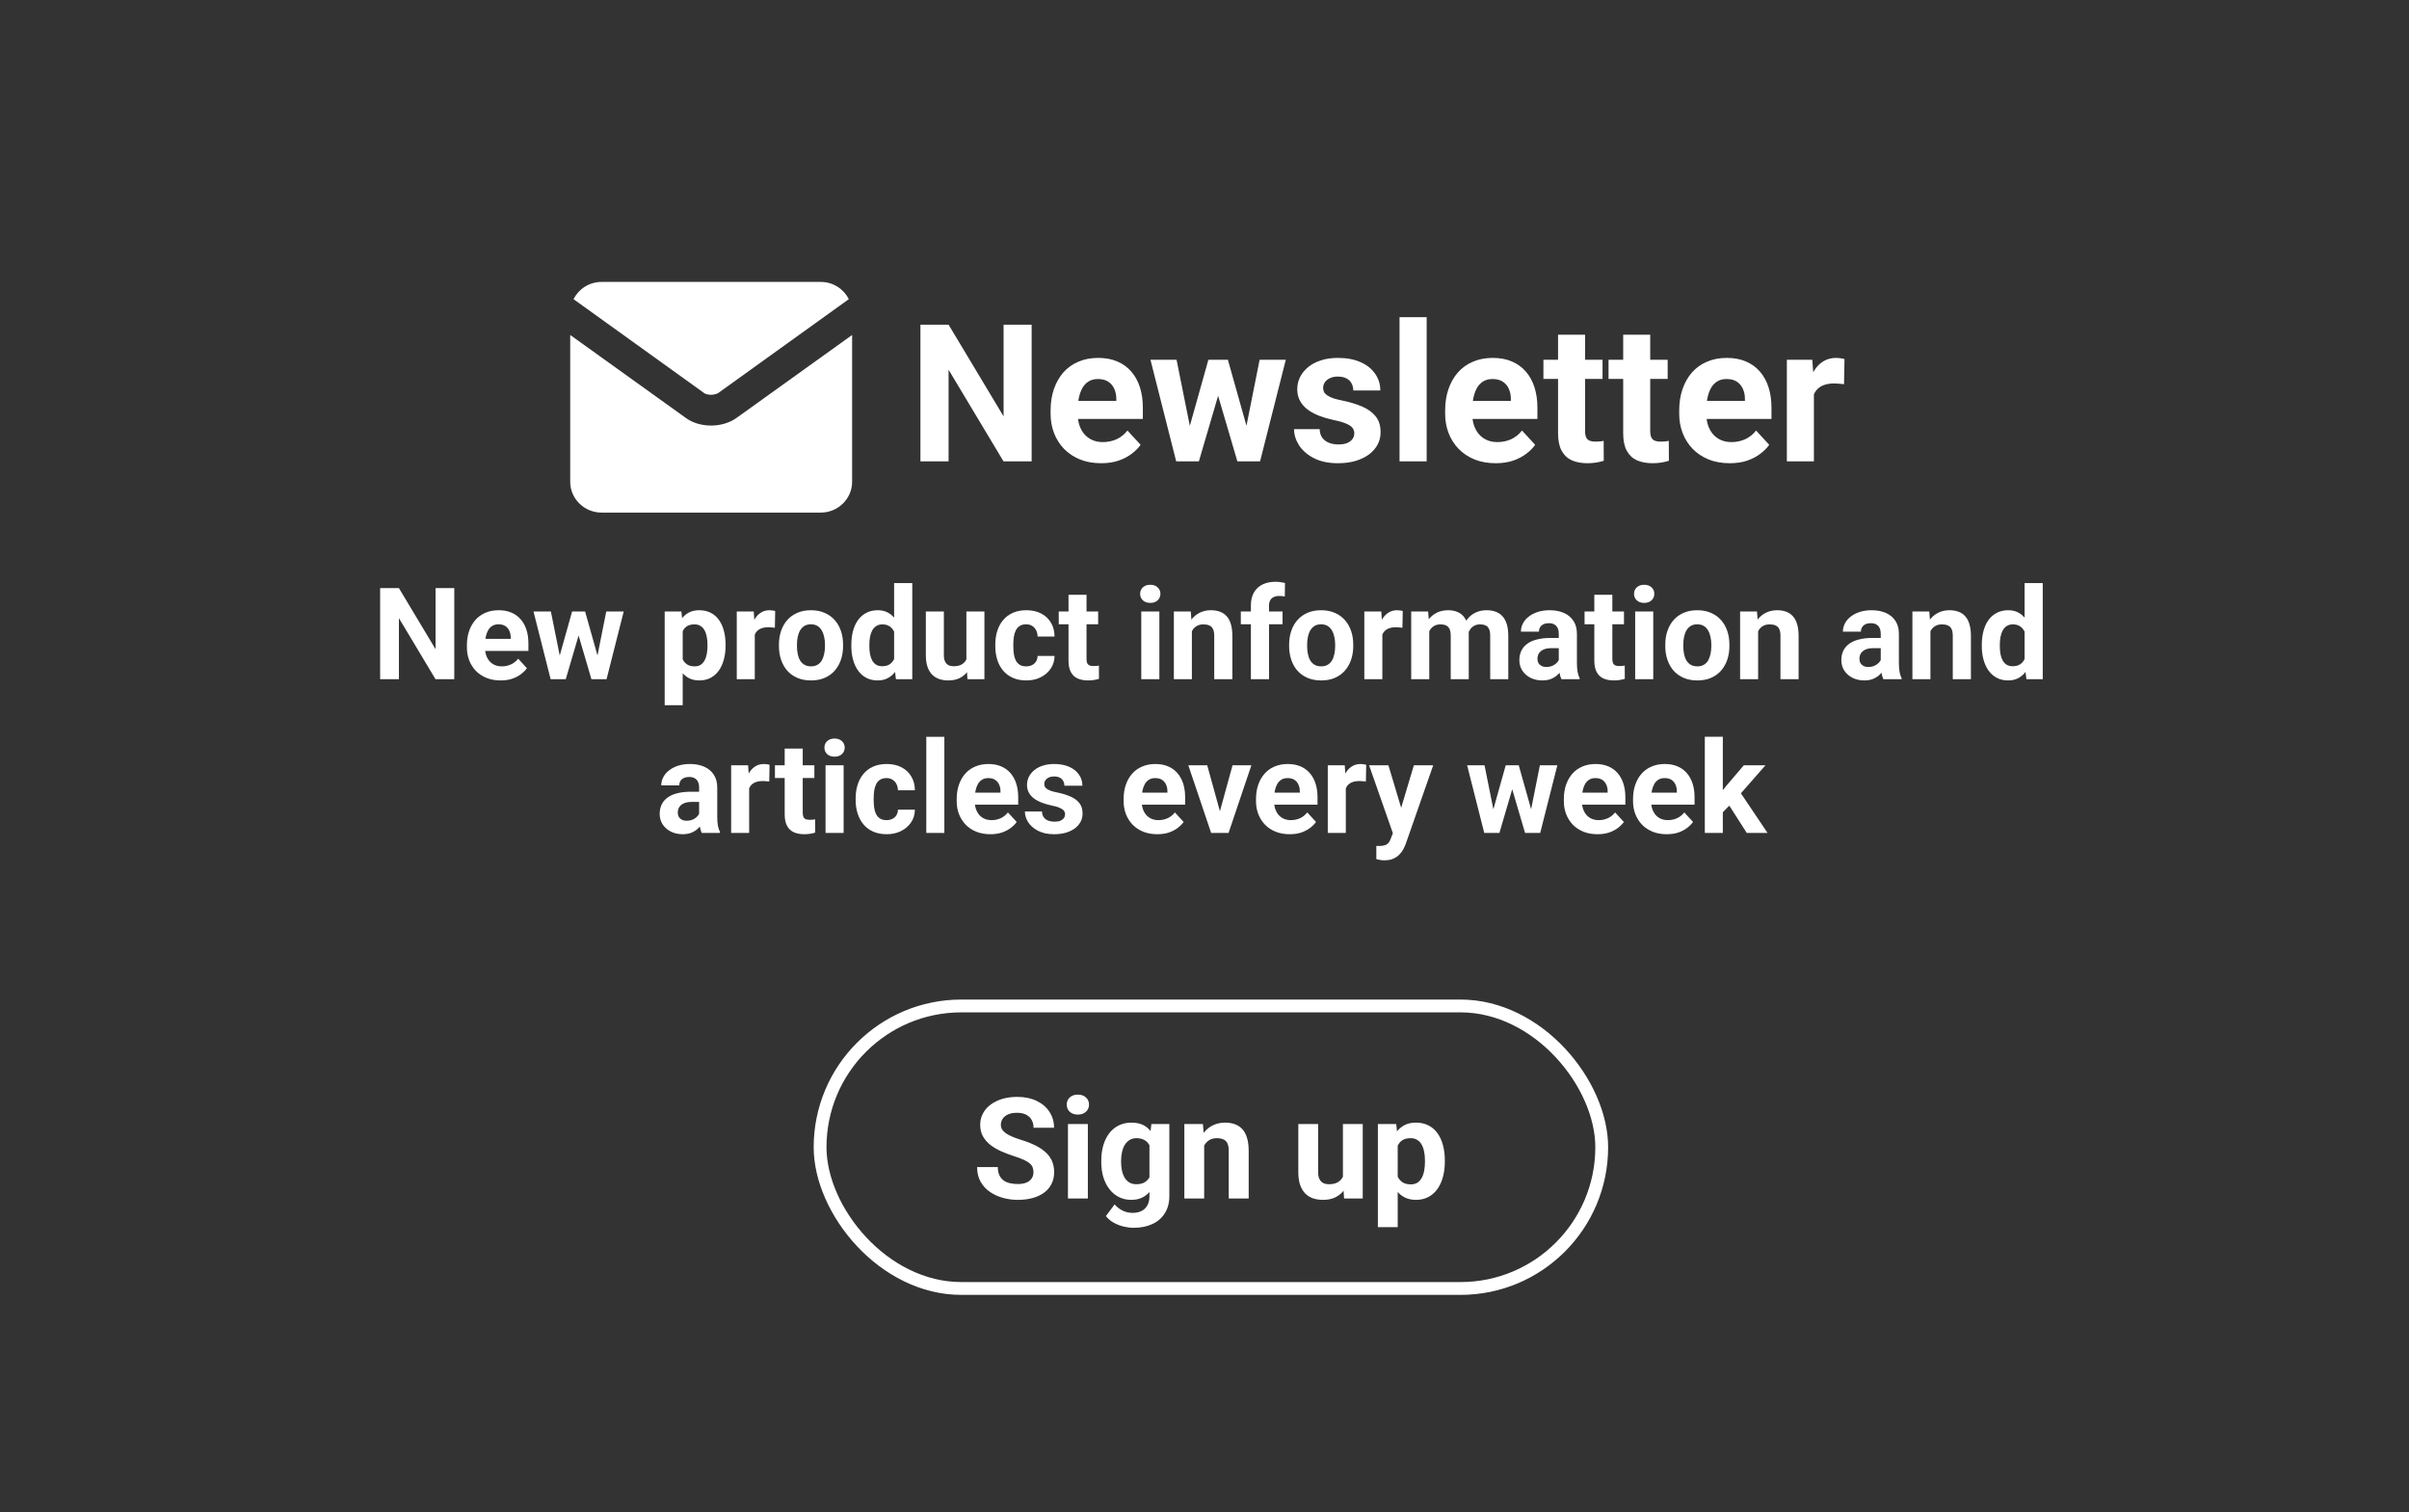 <svg width="188" height="118" viewBox="0 0 188 118" fill="none" xmlns="http://www.w3.org/2000/svg">
<rect x="0" y="0" width="188" height="118" fill="#333333" stroke="none"/>
<path fill-rule="evenodd" clip-rule="evenodd" d="M56.026 30.688C56.026 30.688 55.769 30.808 55.5 30.808C55.231 30.808 55.048 30.736 54.974 30.688L44.757 23.344C45.16 22.552 45.979 22 46.944 22H64.056C65.021 22 65.84 22.552 66.243 23.344L56.026 30.688ZM53.532 32.62C54.07 33.016 54.791 33.208 55.5 33.208C56.209 33.208 56.93 33.004 57.468 32.62L66.5 26.14V37.6C66.5 38.92 65.4 40 64.056 40H46.944C45.6 40 44.5 38.92 44.5 37.6V26.14L53.532 32.62Z" fill="white"/>
<path d="M80.51 25.336V36H78.313L74.028 28.852V36H71.831V25.336H74.028L78.32 32.492V25.336H80.51ZM85.938 36.147C85.322 36.147 84.77 36.049 84.282 35.853C83.794 35.653 83.379 35.377 83.037 35.026C82.7 34.674 82.441 34.267 82.261 33.803C82.08 33.334 81.99 32.836 81.99 32.309V32.016C81.99 31.415 82.075 30.866 82.246 30.368C82.417 29.87 82.661 29.438 82.978 29.071C83.301 28.705 83.691 28.424 84.15 28.229C84.609 28.029 85.127 27.929 85.703 27.929C86.265 27.929 86.763 28.021 87.197 28.207C87.632 28.393 87.996 28.656 88.289 28.998C88.586 29.34 88.811 29.75 88.962 30.229C89.114 30.702 89.189 31.23 89.189 31.811V32.69H82.891V31.283H87.117V31.122C87.117 30.829 87.063 30.568 86.956 30.338C86.853 30.104 86.697 29.919 86.487 29.782C86.277 29.645 86.008 29.577 85.681 29.577C85.403 29.577 85.164 29.638 84.963 29.76C84.763 29.882 84.6 30.053 84.473 30.273C84.351 30.492 84.258 30.751 84.194 31.049C84.136 31.342 84.106 31.664 84.106 32.016V32.309C84.106 32.626 84.15 32.919 84.238 33.188C84.331 33.456 84.46 33.688 84.626 33.883C84.797 34.079 85.002 34.23 85.242 34.337C85.486 34.445 85.762 34.498 86.069 34.498C86.45 34.498 86.804 34.425 87.131 34.279C87.463 34.127 87.749 33.9 87.988 33.598L89.014 34.711C88.848 34.95 88.621 35.18 88.332 35.399C88.049 35.619 87.707 35.8 87.307 35.941C86.907 36.078 86.45 36.147 85.938 36.147ZM92.654 33.949L94.302 28.075H95.642L95.21 30.382L93.562 36H92.441L92.654 33.949ZM91.819 28.075L92.998 33.942L93.108 36H91.79L89.783 28.075H91.819ZM97.151 33.847L98.301 28.075H100.344L98.337 36H97.026L97.151 33.847ZM95.825 28.075L97.466 33.905L97.693 36H96.565L94.917 30.39L94.499 28.075H95.825ZM105.691 33.81C105.691 33.659 105.647 33.522 105.559 33.4C105.471 33.278 105.308 33.166 105.068 33.063C104.834 32.956 104.495 32.858 104.05 32.77C103.65 32.682 103.276 32.572 102.93 32.44C102.588 32.304 102.29 32.14 102.036 31.95C101.787 31.759 101.592 31.535 101.45 31.276C101.309 31.012 101.238 30.712 101.238 30.375C101.238 30.043 101.309 29.73 101.45 29.438C101.597 29.145 101.804 28.886 102.073 28.661C102.346 28.432 102.678 28.253 103.069 28.127C103.464 27.995 103.909 27.929 104.402 27.929C105.09 27.929 105.681 28.039 106.174 28.258C106.672 28.478 107.053 28.781 107.317 29.166C107.585 29.547 107.72 29.982 107.72 30.47H105.61C105.61 30.265 105.566 30.082 105.479 29.921C105.396 29.755 105.264 29.625 105.083 29.533C104.907 29.435 104.678 29.386 104.395 29.386C104.16 29.386 103.958 29.428 103.787 29.511C103.616 29.589 103.484 29.696 103.391 29.833C103.303 29.965 103.259 30.111 103.259 30.273C103.259 30.395 103.284 30.504 103.333 30.602C103.386 30.695 103.472 30.78 103.589 30.858C103.706 30.936 103.857 31.01 104.043 31.078C104.233 31.142 104.468 31.2 104.746 31.254C105.317 31.371 105.828 31.525 106.277 31.715C106.726 31.901 107.083 32.155 107.346 32.477C107.61 32.794 107.742 33.212 107.742 33.73C107.742 34.081 107.664 34.403 107.507 34.696C107.351 34.989 107.126 35.246 106.833 35.465C106.541 35.68 106.189 35.849 105.779 35.971C105.374 36.088 104.917 36.147 104.409 36.147C103.672 36.147 103.047 36.015 102.534 35.751C102.026 35.487 101.641 35.153 101.377 34.748C101.118 34.337 100.989 33.917 100.989 33.488H102.988C102.998 33.776 103.071 34.008 103.208 34.184C103.35 34.359 103.528 34.486 103.743 34.565C103.962 34.643 104.199 34.682 104.453 34.682C104.727 34.682 104.954 34.645 105.134 34.572C105.315 34.494 105.452 34.391 105.544 34.264C105.642 34.132 105.691 33.981 105.691 33.81ZM111.338 24.75V36H109.221V24.75H111.338ZM116.729 36.147C116.113 36.147 115.562 36.049 115.073 35.853C114.585 35.653 114.17 35.377 113.828 35.026C113.491 34.674 113.232 34.267 113.052 33.803C112.871 33.334 112.781 32.836 112.781 32.309V32.016C112.781 31.415 112.866 30.866 113.037 30.368C113.208 29.87 113.452 29.438 113.77 29.071C114.092 28.705 114.482 28.424 114.941 28.229C115.4 28.029 115.918 27.929 116.494 27.929C117.056 27.929 117.554 28.021 117.988 28.207C118.423 28.393 118.787 28.656 119.08 28.998C119.377 29.34 119.602 29.75 119.753 30.229C119.905 30.702 119.98 31.23 119.98 31.811V32.69H113.682V31.283H117.908V31.122C117.908 30.829 117.854 30.568 117.747 30.338C117.644 30.104 117.488 29.919 117.278 29.782C117.068 29.645 116.799 29.577 116.472 29.577C116.194 29.577 115.955 29.638 115.754 29.76C115.554 29.882 115.391 30.053 115.264 30.273C115.142 30.492 115.049 30.751 114.985 31.049C114.927 31.342 114.897 31.664 114.897 32.016V32.309C114.897 32.626 114.941 32.919 115.029 33.188C115.122 33.456 115.251 33.688 115.417 33.883C115.588 34.079 115.793 34.23 116.033 34.337C116.277 34.445 116.553 34.498 116.86 34.498C117.241 34.498 117.595 34.425 117.922 34.279C118.254 34.127 118.54 33.9 118.779 33.598L119.805 34.711C119.639 34.95 119.412 35.18 119.124 35.399C118.84 35.619 118.499 35.8 118.098 35.941C117.698 36.078 117.241 36.147 116.729 36.147ZM125.063 28.075V29.569H120.449V28.075H125.063ZM121.592 26.12H123.701V33.612C123.701 33.842 123.73 34.018 123.789 34.14C123.853 34.262 123.945 34.347 124.067 34.396C124.189 34.44 124.343 34.462 124.529 34.462C124.661 34.462 124.778 34.457 124.88 34.447C124.988 34.433 125.078 34.418 125.151 34.403L125.159 35.956C124.978 36.015 124.783 36.061 124.573 36.095C124.363 36.129 124.131 36.147 123.877 36.147C123.413 36.147 123.008 36.071 122.661 35.919C122.319 35.763 122.056 35.514 121.87 35.172C121.685 34.831 121.592 34.381 121.592 33.825V26.12ZM130.146 28.075V29.569H125.532V28.075H130.146ZM126.675 26.12H128.784V33.612C128.784 33.842 128.813 34.018 128.872 34.14C128.936 34.262 129.028 34.347 129.15 34.396C129.272 34.44 129.426 34.462 129.612 34.462C129.744 34.462 129.861 34.457 129.963 34.447C130.071 34.433 130.161 34.418 130.234 34.403L130.242 35.956C130.061 36.015 129.866 36.061 129.656 36.095C129.446 36.129 129.214 36.147 128.96 36.147C128.496 36.147 128.091 36.071 127.744 35.919C127.402 35.763 127.139 35.514 126.953 35.172C126.768 34.831 126.675 34.381 126.675 33.825V26.12ZM134.995 36.147C134.38 36.147 133.828 36.049 133.34 35.853C132.852 35.653 132.437 35.377 132.095 35.026C131.758 34.674 131.499 34.267 131.318 33.803C131.138 33.334 131.047 32.836 131.047 32.309V32.016C131.047 31.415 131.133 30.866 131.304 30.368C131.475 29.87 131.719 29.438 132.036 29.071C132.358 28.705 132.749 28.424 133.208 28.229C133.667 28.029 134.185 27.929 134.761 27.929C135.322 27.929 135.82 28.021 136.255 28.207C136.689 28.393 137.053 28.656 137.346 28.998C137.644 29.34 137.869 29.75 138.02 30.229C138.171 30.702 138.247 31.23 138.247 31.811V32.69H131.948V31.283H136.174V31.122C136.174 30.829 136.121 30.568 136.013 30.338C135.911 30.104 135.754 29.919 135.544 29.782C135.334 29.645 135.066 29.577 134.739 29.577C134.46 29.577 134.221 29.638 134.021 29.76C133.821 29.882 133.657 30.053 133.53 30.273C133.408 30.492 133.315 30.751 133.252 31.049C133.193 31.342 133.164 31.664 133.164 32.016V32.309C133.164 32.626 133.208 32.919 133.296 33.188C133.389 33.456 133.518 33.688 133.684 33.883C133.855 34.079 134.06 34.23 134.299 34.337C134.543 34.445 134.819 34.498 135.127 34.498C135.508 34.498 135.862 34.425 136.189 34.279C136.521 34.127 136.807 33.9 137.046 33.598L138.071 34.711C137.905 34.95 137.678 35.18 137.39 35.399C137.107 35.619 136.765 35.8 136.365 35.941C135.964 36.078 135.508 36.147 134.995 36.147ZM141.558 29.804V36H139.448V28.075H141.433L141.558 29.804ZM143.945 28.024L143.909 29.98C143.806 29.965 143.682 29.953 143.535 29.943C143.394 29.928 143.264 29.921 143.147 29.921C142.849 29.921 142.59 29.96 142.371 30.038C142.156 30.111 141.975 30.221 141.829 30.368C141.687 30.514 141.58 30.692 141.506 30.902C141.438 31.112 141.399 31.352 141.389 31.62L140.964 31.488C140.964 30.976 141.016 30.504 141.118 30.075C141.221 29.64 141.37 29.262 141.565 28.939C141.765 28.617 142.009 28.368 142.297 28.192C142.585 28.017 142.915 27.929 143.286 27.929C143.403 27.929 143.523 27.939 143.645 27.958C143.767 27.973 143.867 27.995 143.945 28.024Z" fill="white"/>
<path d="M35.452 45.891V53H33.987L31.131 48.234V53H29.666V45.891H31.131L33.992 50.661V45.891H35.452ZM39.07 53.098C38.66 53.098 38.292 53.033 37.967 52.902C37.641 52.769 37.365 52.585 37.137 52.351C36.912 52.116 36.74 51.844 36.619 51.535C36.499 51.223 36.438 50.891 36.438 50.539V50.344C36.438 49.943 36.495 49.577 36.609 49.245C36.723 48.913 36.886 48.625 37.098 48.381C37.312 48.137 37.573 47.95 37.879 47.819C38.185 47.686 38.53 47.619 38.914 47.619C39.288 47.619 39.62 47.681 39.91 47.805C40.2 47.928 40.442 48.104 40.638 48.332C40.836 48.56 40.986 48.833 41.087 49.152C41.188 49.468 41.238 49.82 41.238 50.207V50.793H37.039V49.855H39.856V49.748C39.856 49.553 39.821 49.379 39.749 49.226C39.681 49.069 39.577 48.946 39.437 48.855C39.297 48.763 39.117 48.718 38.899 48.718C38.714 48.718 38.554 48.758 38.421 48.84C38.287 48.921 38.178 49.035 38.094 49.182C38.012 49.328 37.95 49.501 37.908 49.699C37.869 49.895 37.85 50.109 37.85 50.344V50.539C37.85 50.751 37.879 50.946 37.938 51.125C37.999 51.304 38.086 51.459 38.196 51.589C38.31 51.719 38.447 51.82 38.606 51.892C38.769 51.963 38.953 51.999 39.158 51.999C39.412 51.999 39.648 51.95 39.866 51.852C40.088 51.752 40.278 51.6 40.438 51.398L41.121 52.141C41.01 52.3 40.859 52.453 40.667 52.6C40.478 52.746 40.25 52.867 39.983 52.961C39.717 53.052 39.412 53.098 39.07 53.098ZM43.548 51.633L44.647 47.717H45.54L45.252 49.255L44.153 53H43.406L43.548 51.633ZM42.991 47.717L43.777 51.628L43.851 53H42.972L41.634 47.717H42.991ZM46.546 51.565L47.312 47.717H48.675L47.337 53H46.463L46.546 51.565ZM45.662 47.717L46.756 51.603L46.907 53H46.155L45.057 49.26L44.778 47.717H45.662ZM53.279 48.732V55.031H51.873V47.717H53.177L53.279 48.732ZM56.624 50.3V50.402C56.624 50.786 56.578 51.143 56.487 51.472C56.399 51.8 56.269 52.087 56.097 52.331C55.924 52.572 55.709 52.761 55.452 52.898C55.198 53.031 54.905 53.098 54.573 53.098C54.251 53.098 53.971 53.033 53.733 52.902C53.496 52.772 53.296 52.59 53.133 52.355C52.973 52.118 52.845 51.843 52.747 51.53C52.649 51.218 52.575 50.883 52.523 50.524V50.256C52.575 49.872 52.649 49.52 52.747 49.201C52.845 48.879 52.973 48.601 53.133 48.366C53.296 48.129 53.494 47.945 53.728 47.815C53.966 47.684 54.245 47.619 54.563 47.619C54.899 47.619 55.193 47.683 55.447 47.81C55.704 47.937 55.919 48.119 56.092 48.356C56.268 48.594 56.399 48.877 56.487 49.206C56.578 49.535 56.624 49.899 56.624 50.3ZM55.213 50.402V50.3C55.213 50.075 55.193 49.868 55.154 49.68C55.118 49.488 55.06 49.32 54.978 49.177C54.9 49.033 54.796 48.923 54.666 48.845C54.539 48.763 54.384 48.723 54.202 48.723C54.01 48.723 53.846 48.754 53.709 48.815C53.575 48.877 53.467 48.967 53.382 49.084C53.297 49.201 53.234 49.341 53.191 49.504C53.149 49.667 53.123 49.851 53.113 50.056V50.734C53.13 50.975 53.175 51.192 53.25 51.384C53.325 51.573 53.44 51.722 53.597 51.833C53.753 51.944 53.958 51.999 54.212 51.999C54.398 51.999 54.554 51.958 54.681 51.877C54.808 51.792 54.91 51.677 54.988 51.53C55.07 51.384 55.127 51.215 55.159 51.023C55.195 50.83 55.213 50.624 55.213 50.402ZM58.904 48.869V53H57.498V47.717H58.821L58.904 48.869ZM60.496 47.683L60.472 48.986C60.403 48.977 60.32 48.968 60.223 48.962C60.128 48.952 60.042 48.947 59.964 48.947C59.765 48.947 59.593 48.973 59.446 49.025C59.303 49.074 59.183 49.148 59.085 49.245C58.991 49.343 58.919 49.462 58.87 49.602C58.825 49.742 58.798 49.901 58.792 50.08L58.509 49.992C58.509 49.65 58.543 49.336 58.611 49.05C58.68 48.76 58.779 48.508 58.909 48.293C59.043 48.078 59.205 47.912 59.398 47.795C59.59 47.678 59.809 47.619 60.057 47.619C60.135 47.619 60.215 47.626 60.296 47.639C60.377 47.648 60.444 47.663 60.496 47.683ZM60.789 50.412V50.31C60.789 49.922 60.844 49.566 60.955 49.24C61.066 48.911 61.227 48.627 61.438 48.386C61.65 48.145 61.91 47.958 62.22 47.824C62.529 47.688 62.884 47.619 63.284 47.619C63.685 47.619 64.041 47.688 64.353 47.824C64.666 47.958 64.928 48.145 65.14 48.386C65.355 48.627 65.517 48.911 65.628 49.24C65.739 49.566 65.794 49.922 65.794 50.31V50.412C65.794 50.796 65.739 51.153 65.628 51.481C65.517 51.807 65.355 52.092 65.14 52.336C64.928 52.577 64.668 52.764 64.358 52.898C64.049 53.031 63.694 53.098 63.294 53.098C62.894 53.098 62.537 53.031 62.225 52.898C61.915 52.764 61.653 52.577 61.438 52.336C61.227 52.092 61.066 51.807 60.955 51.481C60.844 51.153 60.789 50.796 60.789 50.412ZM62.195 50.31V50.412C62.195 50.633 62.215 50.84 62.254 51.032C62.293 51.224 62.355 51.394 62.44 51.54C62.527 51.683 62.641 51.796 62.781 51.877C62.921 51.958 63.092 51.999 63.294 51.999C63.489 51.999 63.657 51.958 63.797 51.877C63.937 51.796 64.049 51.683 64.134 51.54C64.218 51.394 64.28 51.224 64.319 51.032C64.362 50.84 64.383 50.633 64.383 50.412V50.31C64.383 50.095 64.362 49.893 64.319 49.704C64.28 49.512 64.217 49.343 64.129 49.196C64.044 49.047 63.932 48.929 63.792 48.845C63.652 48.76 63.483 48.718 63.284 48.718C63.086 48.718 62.916 48.76 62.776 48.845C62.64 48.929 62.527 49.047 62.44 49.196C62.355 49.343 62.293 49.512 62.254 49.704C62.215 49.893 62.195 50.095 62.195 50.31ZM69.778 51.848V45.5H71.194V53H69.92L69.778 51.848ZM66.439 50.422V50.319C66.439 49.916 66.484 49.55 66.575 49.221C66.666 48.889 66.8 48.604 66.976 48.366C67.151 48.129 67.368 47.945 67.625 47.815C67.882 47.684 68.175 47.619 68.504 47.619C68.813 47.619 69.083 47.684 69.314 47.815C69.549 47.945 69.747 48.13 69.91 48.371C70.076 48.609 70.21 48.89 70.311 49.216C70.412 49.538 70.485 49.891 70.53 50.275V50.5C70.485 50.868 70.412 51.21 70.311 51.525C70.21 51.841 70.076 52.118 69.91 52.355C69.747 52.59 69.549 52.772 69.314 52.902C69.08 53.033 68.807 53.098 68.494 53.098C68.165 53.098 67.872 53.031 67.615 52.898C67.361 52.764 67.147 52.577 66.971 52.336C66.798 52.095 66.666 51.812 66.575 51.486C66.484 51.161 66.439 50.806 66.439 50.422ZM67.845 50.319V50.422C67.845 50.64 67.861 50.843 67.894 51.032C67.929 51.221 67.986 51.389 68.064 51.535C68.146 51.678 68.25 51.791 68.377 51.872C68.507 51.95 68.665 51.989 68.851 51.989C69.091 51.989 69.29 51.935 69.446 51.828C69.603 51.717 69.721 51.566 69.803 51.374C69.887 51.182 69.936 50.961 69.949 50.71V50.07C69.939 49.865 69.91 49.681 69.861 49.519C69.816 49.352 69.747 49.211 69.656 49.094C69.568 48.977 69.458 48.885 69.324 48.82C69.194 48.755 69.039 48.723 68.86 48.723C68.678 48.723 68.522 48.765 68.392 48.85C68.261 48.931 68.156 49.043 68.074 49.187C67.996 49.33 67.938 49.499 67.898 49.694C67.863 49.886 67.845 50.095 67.845 50.319ZM75.418 51.735V47.717H76.824V53H75.501L75.418 51.735ZM75.574 50.651L75.989 50.642C75.989 50.993 75.949 51.32 75.867 51.623C75.786 51.922 75.664 52.183 75.501 52.404C75.338 52.622 75.133 52.793 74.886 52.917C74.638 53.037 74.347 53.098 74.012 53.098C73.755 53.098 73.517 53.062 73.299 52.99C73.084 52.915 72.898 52.8 72.742 52.644C72.589 52.484 72.469 52.281 72.381 52.033C72.296 51.783 72.254 51.481 72.254 51.13V47.717H73.66V51.14C73.66 51.296 73.678 51.428 73.714 51.535C73.753 51.643 73.807 51.73 73.875 51.799C73.943 51.867 74.023 51.916 74.114 51.945C74.209 51.975 74.313 51.989 74.427 51.989C74.716 51.989 74.944 51.931 75.11 51.813C75.28 51.696 75.398 51.537 75.467 51.335C75.538 51.13 75.574 50.902 75.574 50.651ZM80.081 51.999C80.254 51.999 80.407 51.967 80.54 51.901C80.674 51.833 80.778 51.739 80.853 51.618C80.931 51.495 80.971 51.35 80.975 51.184H82.298C82.295 51.555 82.195 51.885 82 52.175C81.805 52.461 81.543 52.688 81.214 52.853C80.885 53.016 80.517 53.098 80.11 53.098C79.7 53.098 79.342 53.029 79.036 52.893C78.733 52.756 78.481 52.567 78.279 52.326C78.078 52.082 77.926 51.799 77.825 51.477C77.724 51.151 77.674 50.803 77.674 50.432V50.29C77.674 49.916 77.724 49.567 77.825 49.245C77.926 48.92 78.078 48.636 78.279 48.395C78.481 48.151 78.733 47.961 79.036 47.824C79.339 47.688 79.694 47.619 80.101 47.619C80.534 47.619 80.913 47.702 81.238 47.868C81.567 48.034 81.824 48.272 82.01 48.581C82.199 48.887 82.295 49.25 82.298 49.67H80.975C80.971 49.494 80.934 49.335 80.862 49.191C80.794 49.048 80.693 48.934 80.56 48.85C80.429 48.762 80.268 48.718 80.076 48.718C79.871 48.718 79.704 48.762 79.573 48.85C79.443 48.934 79.342 49.051 79.27 49.201C79.199 49.348 79.148 49.515 79.119 49.704C79.093 49.89 79.08 50.085 79.08 50.29V50.432C79.08 50.637 79.093 50.834 79.119 51.023C79.145 51.211 79.194 51.379 79.266 51.525C79.341 51.672 79.443 51.787 79.573 51.872C79.704 51.957 79.873 51.999 80.081 51.999ZM85.701 47.717V48.713H82.625V47.717H85.701ZM83.387 46.413H84.793V51.408C84.793 51.561 84.812 51.678 84.852 51.76C84.894 51.841 84.956 51.898 85.037 51.931C85.118 51.96 85.221 51.975 85.345 51.975C85.433 51.975 85.511 51.971 85.579 51.965C85.651 51.955 85.711 51.945 85.76 51.935L85.765 52.971C85.644 53.01 85.514 53.041 85.374 53.063C85.234 53.086 85.079 53.098 84.91 53.098C84.601 53.098 84.331 53.047 84.1 52.946C83.872 52.842 83.696 52.676 83.572 52.448C83.449 52.22 83.387 51.921 83.387 51.55V46.413ZM90.477 47.717V53H89.065V47.717H90.477ZM88.978 46.34C88.978 46.135 89.049 45.965 89.192 45.832C89.336 45.699 89.528 45.632 89.769 45.632C90.006 45.632 90.197 45.699 90.34 45.832C90.486 45.965 90.56 46.135 90.56 46.34C90.56 46.545 90.486 46.714 90.34 46.848C90.197 46.981 90.006 47.048 89.769 47.048C89.528 47.048 89.336 46.981 89.192 46.848C89.049 46.714 88.978 46.545 88.978 46.34ZM93.016 48.845V53H91.609V47.717H92.928L93.016 48.845ZM92.811 50.173H92.43C92.43 49.782 92.48 49.431 92.581 49.118C92.682 48.802 92.824 48.534 93.006 48.312C93.188 48.088 93.405 47.917 93.655 47.8C93.909 47.679 94.192 47.619 94.505 47.619C94.752 47.619 94.978 47.655 95.184 47.727C95.389 47.798 95.564 47.912 95.711 48.068C95.861 48.225 95.975 48.431 96.053 48.688C96.134 48.946 96.175 49.26 96.175 49.631V53H94.759V49.626C94.759 49.392 94.726 49.209 94.661 49.079C94.596 48.949 94.5 48.858 94.373 48.806C94.249 48.75 94.096 48.723 93.914 48.723C93.725 48.723 93.561 48.76 93.421 48.835C93.284 48.91 93.17 49.014 93.079 49.148C92.991 49.278 92.924 49.431 92.879 49.606C92.833 49.782 92.811 49.971 92.811 50.173ZM99.036 53H97.62V47.248C97.62 46.848 97.698 46.511 97.855 46.237C98.014 45.961 98.237 45.752 98.523 45.612C98.813 45.469 99.157 45.398 99.554 45.398C99.684 45.398 99.809 45.407 99.93 45.427C100.05 45.443 100.167 45.464 100.281 45.49L100.267 46.55C100.205 46.533 100.14 46.522 100.071 46.516C100.003 46.509 99.923 46.506 99.832 46.506C99.663 46.506 99.518 46.535 99.397 46.594C99.28 46.649 99.191 46.732 99.129 46.843C99.067 46.953 99.036 47.089 99.036 47.248V53ZM100.091 47.717V48.713H96.834V47.717H100.091ZM100.604 50.412V50.31C100.604 49.922 100.659 49.566 100.77 49.24C100.88 48.911 101.041 48.627 101.253 48.386C101.465 48.145 101.725 47.958 102.034 47.824C102.343 47.688 102.698 47.619 103.099 47.619C103.499 47.619 103.855 47.688 104.168 47.824C104.48 47.958 104.743 48.145 104.954 48.386C105.169 48.627 105.332 48.911 105.442 49.24C105.553 49.566 105.608 49.922 105.608 50.31V50.412C105.608 50.796 105.553 51.153 105.442 51.481C105.332 51.807 105.169 52.092 104.954 52.336C104.743 52.577 104.482 52.764 104.173 52.898C103.864 53.031 103.509 53.098 103.108 53.098C102.708 53.098 102.352 53.031 102.039 52.898C101.73 52.764 101.468 52.577 101.253 52.336C101.041 52.092 100.88 51.807 100.77 51.481C100.659 51.153 100.604 50.796 100.604 50.412ZM102.01 50.31V50.412C102.01 50.633 102.029 50.84 102.068 51.032C102.107 51.224 102.169 51.394 102.254 51.54C102.342 51.683 102.456 51.796 102.596 51.877C102.736 51.958 102.907 51.999 103.108 51.999C103.304 51.999 103.471 51.958 103.611 51.877C103.751 51.796 103.864 51.683 103.948 51.54C104.033 51.394 104.095 51.224 104.134 51.032C104.176 50.84 104.197 50.633 104.197 50.412V50.31C104.197 50.095 104.176 49.893 104.134 49.704C104.095 49.512 104.031 49.343 103.943 49.196C103.859 49.047 103.746 48.929 103.606 48.845C103.466 48.76 103.297 48.718 103.099 48.718C102.9 48.718 102.731 48.76 102.591 48.845C102.454 48.929 102.342 49.047 102.254 49.196C102.169 49.343 102.107 49.512 102.068 49.704C102.029 49.893 102.01 50.095 102.01 50.31ZM107.879 48.869V53H106.473V47.717H107.796L107.879 48.869ZM109.471 47.683L109.446 48.986C109.378 48.977 109.295 48.968 109.197 48.962C109.103 48.952 109.017 48.947 108.938 48.947C108.74 48.947 108.567 48.973 108.421 49.025C108.278 49.074 108.157 49.148 108.06 49.245C107.965 49.343 107.894 49.462 107.845 49.602C107.799 49.742 107.773 49.901 107.767 50.08L107.483 49.992C107.483 49.65 107.518 49.336 107.586 49.05C107.654 48.76 107.754 48.508 107.884 48.293C108.017 48.078 108.18 47.912 108.372 47.795C108.564 47.678 108.784 47.619 109.031 47.619C109.109 47.619 109.189 47.626 109.271 47.639C109.352 47.648 109.419 47.663 109.471 47.683ZM111.541 48.81V53H110.13V47.717H111.453L111.541 48.81ZM111.346 50.173H110.955C110.955 49.805 110.999 49.467 111.087 49.157C111.178 48.845 111.31 48.575 111.482 48.347C111.658 48.116 111.875 47.937 112.132 47.81C112.389 47.683 112.687 47.619 113.025 47.619C113.26 47.619 113.475 47.655 113.67 47.727C113.865 47.795 114.033 47.904 114.173 48.054C114.316 48.2 114.427 48.392 114.505 48.63C114.583 48.864 114.622 49.146 114.622 49.475V53H113.216V49.631C113.216 49.39 113.183 49.204 113.118 49.074C113.053 48.944 112.96 48.853 112.84 48.801C112.723 48.749 112.581 48.723 112.415 48.723C112.233 48.723 112.073 48.76 111.937 48.835C111.803 48.91 111.692 49.014 111.604 49.148C111.517 49.278 111.451 49.431 111.409 49.606C111.367 49.782 111.346 49.971 111.346 50.173ZM114.49 50.012L113.987 50.075C113.987 49.73 114.03 49.41 114.114 49.113C114.202 48.817 114.331 48.557 114.5 48.332C114.673 48.107 114.886 47.933 115.14 47.81C115.394 47.683 115.687 47.619 116.019 47.619C116.272 47.619 116.504 47.657 116.712 47.731C116.92 47.803 117.098 47.919 117.244 48.078C117.394 48.234 117.508 48.44 117.586 48.693C117.667 48.947 117.708 49.258 117.708 49.626V53H116.297V49.626C116.297 49.382 116.264 49.196 116.199 49.069C116.137 48.939 116.046 48.85 115.926 48.801C115.809 48.749 115.669 48.723 115.506 48.723C115.337 48.723 115.188 48.757 115.062 48.825C114.935 48.89 114.829 48.981 114.744 49.099C114.66 49.216 114.596 49.352 114.554 49.509C114.511 49.662 114.49 49.829 114.49 50.012ZM121.648 51.809V49.455C121.648 49.286 121.621 49.141 121.565 49.02C121.51 48.897 121.424 48.801 121.307 48.732C121.193 48.664 121.045 48.63 120.862 48.63C120.706 48.63 120.571 48.658 120.457 48.713C120.343 48.765 120.255 48.842 120.193 48.942C120.132 49.04 120.101 49.156 120.101 49.289H118.694C118.694 49.065 118.746 48.851 118.851 48.649C118.955 48.448 119.106 48.27 119.305 48.117C119.503 47.961 119.739 47.839 120.013 47.751C120.289 47.663 120.599 47.619 120.94 47.619C121.351 47.619 121.715 47.688 122.034 47.824C122.353 47.961 122.604 48.166 122.786 48.44C122.972 48.713 123.064 49.055 123.064 49.465V51.726C123.064 52.015 123.082 52.253 123.118 52.438C123.154 52.621 123.206 52.78 123.274 52.917V53H121.854C121.785 52.857 121.733 52.678 121.697 52.463C121.665 52.245 121.648 52.027 121.648 51.809ZM121.834 49.782L121.844 50.578H121.058C120.872 50.578 120.711 50.599 120.574 50.642C120.438 50.684 120.325 50.744 120.237 50.822C120.149 50.897 120.084 50.985 120.042 51.086C120.003 51.187 119.983 51.297 119.983 51.418C119.983 51.538 120.011 51.648 120.066 51.745C120.122 51.84 120.201 51.914 120.306 51.97C120.41 52.022 120.532 52.048 120.672 52.048C120.883 52.048 121.067 52.005 121.224 51.921C121.38 51.836 121.5 51.732 121.585 51.608C121.673 51.485 121.718 51.367 121.722 51.257L122.093 51.852C122.041 51.986 121.969 52.124 121.878 52.268C121.79 52.411 121.678 52.546 121.541 52.673C121.404 52.797 121.24 52.899 121.048 52.98C120.856 53.059 120.628 53.098 120.364 53.098C120.029 53.098 119.725 53.031 119.451 52.898C119.181 52.761 118.966 52.574 118.807 52.336C118.65 52.095 118.572 51.822 118.572 51.516C118.572 51.239 118.624 50.993 118.729 50.778C118.833 50.563 118.986 50.383 119.188 50.236C119.393 50.087 119.648 49.974 119.954 49.899C120.26 49.821 120.615 49.782 121.019 49.782H121.834ZM126.736 47.717V48.713H123.66V47.717H126.736ZM124.422 46.413H125.828V51.408C125.828 51.561 125.848 51.678 125.887 51.76C125.929 51.841 125.991 51.898 126.072 51.931C126.154 51.96 126.256 51.975 126.38 51.975C126.468 51.975 126.546 51.971 126.614 51.965C126.686 51.955 126.746 51.945 126.795 51.935L126.8 52.971C126.679 53.01 126.549 53.041 126.409 53.063C126.269 53.086 126.115 53.098 125.945 53.098C125.636 53.098 125.366 53.047 125.135 52.946C124.907 52.842 124.731 52.676 124.607 52.448C124.484 52.22 124.422 51.921 124.422 51.55V46.413ZM129.021 47.717V53H127.61V47.717H129.021ZM127.522 46.34C127.522 46.135 127.594 45.965 127.737 45.832C127.881 45.699 128.073 45.632 128.313 45.632C128.551 45.632 128.742 45.699 128.885 45.832C129.031 45.965 129.104 46.135 129.104 46.34C129.104 46.545 129.031 46.714 128.885 46.848C128.742 46.981 128.551 47.048 128.313 47.048C128.073 47.048 127.881 46.981 127.737 46.848C127.594 46.714 127.522 46.545 127.522 46.34ZM129.959 50.412V50.31C129.959 49.922 130.014 49.566 130.125 49.24C130.236 48.911 130.397 48.627 130.608 48.386C130.82 48.145 131.08 47.958 131.39 47.824C131.699 47.688 132.054 47.619 132.454 47.619C132.854 47.619 133.211 47.688 133.523 47.824C133.836 47.958 134.098 48.145 134.31 48.386C134.524 48.627 134.687 48.911 134.798 49.24C134.909 49.566 134.964 49.922 134.964 50.31V50.412C134.964 50.796 134.909 51.153 134.798 51.481C134.687 51.807 134.524 52.092 134.31 52.336C134.098 52.577 133.838 52.764 133.528 52.898C133.219 53.031 132.864 53.098 132.464 53.098C132.063 53.098 131.707 53.031 131.395 52.898C131.085 52.764 130.823 52.577 130.608 52.336C130.397 52.092 130.236 51.807 130.125 51.481C130.014 51.153 129.959 50.796 129.959 50.412ZM131.365 50.31V50.412C131.365 50.633 131.385 50.84 131.424 51.032C131.463 51.224 131.525 51.394 131.609 51.54C131.697 51.683 131.811 51.796 131.951 51.877C132.091 51.958 132.262 51.999 132.464 51.999C132.659 51.999 132.827 51.958 132.967 51.877C133.107 51.796 133.219 51.683 133.304 51.54C133.388 51.394 133.45 51.224 133.489 51.032C133.532 50.84 133.553 50.633 133.553 50.412V50.31C133.553 50.095 133.532 49.893 133.489 49.704C133.45 49.512 133.387 49.343 133.299 49.196C133.214 49.047 133.102 48.929 132.962 48.845C132.822 48.76 132.653 48.718 132.454 48.718C132.256 48.718 132.086 48.76 131.946 48.845C131.81 48.929 131.697 49.047 131.609 49.196C131.525 49.343 131.463 49.512 131.424 49.704C131.385 49.893 131.365 50.095 131.365 50.31ZM137.205 48.845V53H135.799V47.717H137.117L137.205 48.845ZM137 50.173H136.619C136.619 49.782 136.67 49.431 136.771 49.118C136.871 48.802 137.013 48.534 137.195 48.312C137.378 48.088 137.594 47.917 137.845 47.8C138.099 47.679 138.382 47.619 138.694 47.619C138.942 47.619 139.168 47.655 139.373 47.727C139.578 47.798 139.754 47.912 139.9 48.068C140.05 48.225 140.164 48.431 140.242 48.688C140.324 48.946 140.364 49.26 140.364 49.631V53H138.948V49.626C138.948 49.392 138.916 49.209 138.851 49.079C138.785 48.949 138.689 48.858 138.562 48.806C138.439 48.75 138.286 48.723 138.104 48.723C137.915 48.723 137.75 48.76 137.61 48.835C137.474 48.91 137.36 49.014 137.269 49.148C137.181 49.278 137.114 49.431 137.068 49.606C137.023 49.782 137 49.971 137 50.173ZM146.775 51.809V49.455C146.775 49.286 146.748 49.141 146.692 49.02C146.637 48.897 146.551 48.801 146.434 48.732C146.32 48.664 146.172 48.63 145.989 48.63C145.833 48.63 145.698 48.658 145.584 48.713C145.47 48.765 145.382 48.842 145.32 48.942C145.258 49.04 145.228 49.156 145.228 49.289H143.821C143.821 49.065 143.873 48.851 143.978 48.649C144.082 48.448 144.233 48.27 144.432 48.117C144.63 47.961 144.866 47.839 145.14 47.751C145.416 47.663 145.726 47.619 146.067 47.619C146.478 47.619 146.842 47.688 147.161 47.824C147.48 47.961 147.731 48.166 147.913 48.44C148.099 48.713 148.191 49.055 148.191 49.465V51.726C148.191 52.015 148.209 52.253 148.245 52.438C148.281 52.621 148.333 52.78 148.401 52.917V53H146.98C146.912 52.857 146.86 52.678 146.824 52.463C146.792 52.245 146.775 52.027 146.775 51.809ZM146.961 49.782L146.971 50.578H146.185C145.999 50.578 145.838 50.599 145.701 50.642C145.564 50.684 145.452 50.744 145.364 50.822C145.276 50.897 145.211 50.985 145.169 51.086C145.13 51.187 145.11 51.297 145.11 51.418C145.11 51.538 145.138 51.648 145.193 51.745C145.249 51.84 145.328 51.914 145.433 51.97C145.537 52.022 145.659 52.048 145.799 52.048C146.01 52.048 146.194 52.005 146.351 51.921C146.507 51.836 146.627 51.732 146.712 51.608C146.8 51.485 146.845 51.367 146.849 51.257L147.22 51.852C147.168 51.986 147.096 52.124 147.005 52.268C146.917 52.411 146.805 52.546 146.668 52.673C146.531 52.797 146.367 52.899 146.175 52.98C145.983 53.059 145.755 53.098 145.491 53.098C145.156 53.098 144.852 53.031 144.578 52.898C144.308 52.761 144.093 52.574 143.934 52.336C143.777 52.095 143.699 51.822 143.699 51.516C143.699 51.239 143.751 50.993 143.855 50.778C143.96 50.563 144.113 50.383 144.314 50.236C144.52 50.087 144.775 49.974 145.081 49.899C145.387 49.821 145.742 49.782 146.146 49.782H146.961ZM150.652 48.845V53H149.246V47.717H150.564L150.652 48.845ZM150.447 50.173H150.066C150.066 49.782 150.117 49.431 150.218 49.118C150.319 48.802 150.46 48.534 150.643 48.312C150.825 48.088 151.041 47.917 151.292 47.8C151.546 47.679 151.829 47.619 152.142 47.619C152.389 47.619 152.615 47.655 152.82 47.727C153.025 47.798 153.201 47.912 153.348 48.068C153.497 48.225 153.611 48.431 153.689 48.688C153.771 48.946 153.812 49.26 153.812 49.631V53H152.396V49.626C152.396 49.392 152.363 49.209 152.298 49.079C152.233 48.949 152.137 48.858 152.01 48.806C151.886 48.75 151.733 48.723 151.551 48.723C151.362 48.723 151.198 48.76 151.058 48.835C150.921 48.91 150.807 49.014 150.716 49.148C150.628 49.278 150.561 49.431 150.516 49.606C150.47 49.782 150.447 49.971 150.447 50.173ZM158.001 51.848V45.5H159.417V53H158.143L158.001 51.848ZM154.661 50.422V50.319C154.661 49.916 154.707 49.55 154.798 49.221C154.889 48.889 155.022 48.604 155.198 48.366C155.374 48.129 155.59 47.945 155.848 47.815C156.105 47.684 156.398 47.619 156.727 47.619C157.036 47.619 157.306 47.684 157.537 47.815C157.771 47.945 157.97 48.13 158.133 48.371C158.299 48.609 158.432 48.89 158.533 49.216C158.634 49.538 158.707 49.891 158.753 50.275V50.5C158.707 50.868 158.634 51.21 158.533 51.525C158.432 51.841 158.299 52.118 158.133 52.355C157.97 52.59 157.771 52.772 157.537 52.902C157.303 53.033 157.029 53.098 156.717 53.098C156.388 53.098 156.095 53.031 155.838 52.898C155.584 52.764 155.369 52.577 155.193 52.336C155.021 52.095 154.889 51.812 154.798 51.486C154.707 51.161 154.661 50.806 154.661 50.422ZM156.067 50.319V50.422C156.067 50.64 156.084 50.843 156.116 51.032C156.152 51.221 156.209 51.389 156.287 51.535C156.368 51.678 156.473 51.791 156.6 51.872C156.73 51.95 156.888 51.989 157.073 51.989C157.314 51.989 157.513 51.935 157.669 51.828C157.825 51.717 157.944 51.566 158.025 51.374C158.11 51.182 158.159 50.961 158.172 50.71V50.07C158.162 49.865 158.133 49.681 158.084 49.519C158.038 49.352 157.97 49.211 157.879 49.094C157.791 48.977 157.68 48.885 157.547 48.82C157.417 48.755 157.262 48.723 157.083 48.723C156.901 48.723 156.744 48.765 156.614 48.85C156.484 48.931 156.378 49.043 156.297 49.187C156.219 49.33 156.16 49.499 156.121 49.694C156.085 49.886 156.067 50.095 156.067 50.319ZM54.559 63.809V61.455C54.559 61.286 54.531 61.141 54.476 61.02C54.42 60.897 54.334 60.801 54.217 60.732C54.103 60.664 53.955 60.63 53.773 60.63C53.616 60.63 53.481 60.658 53.367 60.713C53.253 60.765 53.165 60.842 53.103 60.942C53.042 61.04 53.011 61.156 53.011 61.289H51.605C51.605 61.065 51.657 60.851 51.761 60.649C51.865 60.448 52.016 60.27 52.215 60.117C52.413 59.961 52.649 59.839 52.923 59.751C53.2 59.663 53.509 59.619 53.851 59.619C54.261 59.619 54.625 59.688 54.944 59.824C55.263 59.961 55.514 60.166 55.696 60.44C55.882 60.713 55.975 61.055 55.975 61.465V63.726C55.975 64.015 55.992 64.253 56.028 64.439C56.064 64.621 56.116 64.78 56.185 64.917V65H54.764C54.695 64.857 54.643 64.678 54.607 64.463C54.575 64.245 54.559 64.027 54.559 63.809ZM54.744 61.782L54.754 62.578H53.968C53.782 62.578 53.621 62.599 53.484 62.642C53.348 62.684 53.235 62.744 53.148 62.822C53.06 62.897 52.995 62.985 52.952 63.086C52.913 63.187 52.894 63.297 52.894 63.418C52.894 63.538 52.921 63.648 52.977 63.745C53.032 63.84 53.112 63.914 53.216 63.97C53.32 64.022 53.442 64.048 53.582 64.048C53.794 64.048 53.977 64.005 54.134 63.921C54.29 63.836 54.41 63.732 54.495 63.608C54.583 63.485 54.629 63.367 54.632 63.257L55.003 63.852C54.951 63.986 54.879 64.124 54.788 64.268C54.7 64.411 54.588 64.546 54.451 64.673C54.315 64.796 54.15 64.899 53.958 64.981C53.766 65.059 53.538 65.098 53.274 65.098C52.939 65.098 52.635 65.031 52.361 64.897C52.091 64.761 51.876 64.574 51.717 64.336C51.56 64.095 51.482 63.822 51.482 63.516C51.482 63.239 51.535 62.993 51.639 62.778C51.743 62.563 51.896 62.383 52.098 62.236C52.303 62.087 52.558 61.974 52.864 61.899C53.17 61.821 53.525 61.782 53.929 61.782H54.744ZM58.465 60.869V65H57.059V59.717H58.382L58.465 60.869ZM60.057 59.683L60.032 60.986C59.964 60.977 59.881 60.968 59.783 60.962C59.689 60.952 59.602 60.947 59.524 60.947C59.326 60.947 59.153 60.973 59.007 61.025C58.864 61.074 58.743 61.148 58.645 61.245C58.551 61.343 58.48 61.462 58.431 61.602C58.385 61.742 58.359 61.901 58.352 62.08L58.069 61.992C58.069 61.65 58.103 61.336 58.172 61.05C58.24 60.76 58.34 60.508 58.47 60.293C58.603 60.078 58.766 59.912 58.958 59.795C59.15 59.678 59.37 59.619 59.617 59.619C59.695 59.619 59.775 59.626 59.856 59.639C59.938 59.648 60.005 59.663 60.057 59.683ZM63.553 59.717V60.713H60.477V59.717H63.553ZM61.238 58.413H62.645V63.408C62.645 63.561 62.664 63.678 62.703 63.76C62.745 63.841 62.807 63.898 62.889 63.931C62.97 63.96 63.073 63.975 63.196 63.975C63.284 63.975 63.362 63.971 63.431 63.965C63.502 63.955 63.562 63.945 63.611 63.935L63.616 64.971C63.496 65.01 63.366 65.041 63.226 65.064C63.086 65.086 62.931 65.098 62.762 65.098C62.453 65.098 62.182 65.047 61.951 64.946C61.723 64.842 61.547 64.676 61.424 64.448C61.3 64.22 61.238 63.921 61.238 63.55V58.413ZM65.838 59.717V65H64.427V59.717H65.838ZM64.339 58.34C64.339 58.135 64.41 57.965 64.554 57.832C64.697 57.699 64.889 57.632 65.13 57.632C65.368 57.632 65.558 57.699 65.701 57.832C65.848 57.965 65.921 58.135 65.921 58.34C65.921 58.545 65.848 58.714 65.701 58.848C65.558 58.981 65.368 59.048 65.13 59.048C64.889 59.048 64.697 58.981 64.554 58.848C64.41 58.714 64.339 58.545 64.339 58.34ZM69.183 63.999C69.355 63.999 69.508 63.967 69.642 63.901C69.775 63.833 69.879 63.739 69.954 63.618C70.032 63.495 70.073 63.35 70.076 63.184H71.399C71.396 63.555 71.297 63.885 71.102 64.175C70.906 64.461 70.644 64.688 70.315 64.853C69.987 65.016 69.619 65.098 69.212 65.098C68.802 65.098 68.444 65.029 68.138 64.893C67.835 64.756 67.583 64.567 67.381 64.326C67.179 64.082 67.028 63.799 66.927 63.477C66.826 63.151 66.775 62.803 66.775 62.432V62.29C66.775 61.916 66.826 61.567 66.927 61.245C67.028 60.92 67.179 60.636 67.381 60.395C67.583 60.151 67.835 59.961 68.138 59.824C68.44 59.688 68.795 59.619 69.202 59.619C69.635 59.619 70.014 59.702 70.34 59.868C70.669 60.034 70.926 60.272 71.111 60.581C71.3 60.887 71.396 61.25 71.399 61.67H70.076C70.073 61.494 70.035 61.335 69.964 61.191C69.895 61.048 69.795 60.934 69.661 60.85C69.531 60.762 69.37 60.718 69.178 60.718C68.973 60.718 68.805 60.762 68.675 60.85C68.545 60.934 68.444 61.051 68.372 61.201C68.3 61.348 68.25 61.515 68.221 61.704C68.195 61.89 68.182 62.085 68.182 62.29V62.432C68.182 62.637 68.195 62.834 68.221 63.023C68.247 63.211 68.296 63.379 68.367 63.525C68.442 63.672 68.545 63.787 68.675 63.872C68.805 63.957 68.974 63.999 69.183 63.999ZM73.699 57.5V65H72.288V57.5H73.699ZM77.293 65.098C76.883 65.098 76.515 65.033 76.189 64.902C75.864 64.769 75.587 64.585 75.359 64.351C75.135 64.116 74.962 63.844 74.842 63.535C74.721 63.223 74.661 62.891 74.661 62.539V62.344C74.661 61.943 74.718 61.577 74.832 61.245C74.946 60.913 75.109 60.625 75.32 60.381C75.535 60.137 75.796 59.95 76.102 59.819C76.408 59.686 76.753 59.619 77.137 59.619C77.511 59.619 77.843 59.681 78.133 59.805C78.422 59.928 78.665 60.104 78.86 60.332C79.059 60.56 79.209 60.833 79.31 61.152C79.41 61.468 79.461 61.82 79.461 62.207V62.793H75.262V61.855H78.079V61.748C78.079 61.553 78.043 61.379 77.972 61.226C77.903 61.069 77.799 60.946 77.659 60.855C77.519 60.763 77.34 60.718 77.122 60.718C76.936 60.718 76.777 60.758 76.644 60.84C76.51 60.921 76.401 61.035 76.316 61.182C76.235 61.328 76.173 61.501 76.131 61.699C76.092 61.895 76.072 62.109 76.072 62.344V62.539C76.072 62.751 76.102 62.946 76.16 63.125C76.222 63.304 76.308 63.459 76.419 63.589C76.533 63.719 76.67 63.82 76.829 63.892C76.992 63.963 77.176 63.999 77.381 63.999C77.635 63.999 77.871 63.95 78.089 63.852C78.31 63.752 78.501 63.6 78.66 63.398L79.344 64.141C79.233 64.3 79.082 64.453 78.89 64.6C78.701 64.746 78.473 64.867 78.206 64.961C77.939 65.052 77.635 65.098 77.293 65.098ZM83.118 63.54C83.118 63.439 83.089 63.348 83.03 63.267C82.972 63.185 82.863 63.11 82.703 63.042C82.547 62.97 82.321 62.905 82.024 62.847C81.757 62.788 81.508 62.715 81.277 62.627C81.049 62.536 80.851 62.427 80.682 62.3C80.516 62.173 80.385 62.023 80.291 61.851C80.197 61.675 80.149 61.475 80.149 61.25C80.149 61.029 80.197 60.82 80.291 60.625C80.389 60.43 80.527 60.257 80.706 60.107C80.888 59.954 81.11 59.836 81.37 59.751C81.634 59.663 81.93 59.619 82.259 59.619C82.718 59.619 83.112 59.692 83.44 59.839C83.772 59.985 84.026 60.187 84.202 60.444C84.381 60.698 84.471 60.988 84.471 61.313H83.064C83.064 61.177 83.035 61.055 82.977 60.947C82.921 60.837 82.833 60.75 82.713 60.688C82.596 60.623 82.443 60.591 82.254 60.591C82.098 60.591 81.963 60.618 81.849 60.674C81.735 60.726 81.647 60.797 81.585 60.889C81.526 60.977 81.497 61.074 81.497 61.182C81.497 61.263 81.513 61.336 81.546 61.401C81.582 61.463 81.639 61.52 81.717 61.572C81.795 61.624 81.896 61.673 82.019 61.719C82.147 61.761 82.303 61.8 82.488 61.836C82.869 61.914 83.209 62.017 83.509 62.144C83.808 62.267 84.046 62.437 84.222 62.651C84.397 62.863 84.485 63.141 84.485 63.486C84.485 63.721 84.433 63.935 84.329 64.131C84.225 64.326 84.075 64.497 83.88 64.644C83.685 64.787 83.45 64.899 83.177 64.981C82.907 65.059 82.602 65.098 82.264 65.098C81.772 65.098 81.356 65.01 81.014 64.834C80.675 64.658 80.418 64.435 80.242 64.165C80.07 63.892 79.983 63.612 79.983 63.325H81.316C81.323 63.517 81.372 63.672 81.463 63.789C81.557 63.906 81.676 63.991 81.819 64.043C81.966 64.095 82.124 64.121 82.293 64.121C82.475 64.121 82.627 64.097 82.747 64.048C82.868 63.996 82.959 63.927 83.02 63.843C83.086 63.755 83.118 63.654 83.118 63.54ZM90.32 65.098C89.91 65.098 89.542 65.033 89.217 64.902C88.891 64.769 88.615 64.585 88.387 64.351C88.162 64.116 87.99 63.844 87.869 63.535C87.749 63.223 87.689 62.891 87.689 62.539V62.344C87.689 61.943 87.745 61.577 87.859 61.245C87.973 60.913 88.136 60.625 88.348 60.381C88.562 60.137 88.823 59.95 89.129 59.819C89.435 59.686 89.78 59.619 90.164 59.619C90.538 59.619 90.87 59.681 91.16 59.805C91.45 59.928 91.692 60.104 91.888 60.332C92.086 60.56 92.236 60.833 92.337 61.152C92.438 61.468 92.488 61.82 92.488 62.207V62.793H88.289V61.855H91.106V61.748C91.106 61.553 91.071 61.379 90.999 61.226C90.931 61.069 90.826 60.946 90.686 60.855C90.546 60.763 90.368 60.718 90.149 60.718C89.964 60.718 89.804 60.758 89.671 60.84C89.537 60.921 89.428 61.035 89.344 61.182C89.262 61.328 89.201 61.501 89.158 61.699C89.119 61.895 89.1 62.109 89.1 62.344V62.539C89.1 62.751 89.129 62.946 89.188 63.125C89.249 63.304 89.336 63.459 89.446 63.589C89.56 63.719 89.697 63.82 89.856 63.892C90.019 63.963 90.203 63.999 90.408 63.999C90.662 63.999 90.898 63.95 91.116 63.852C91.338 63.752 91.528 63.6 91.688 63.398L92.371 64.141C92.26 64.3 92.109 64.453 91.917 64.6C91.728 64.746 91.5 64.867 91.233 64.961C90.966 65.052 90.662 65.098 90.32 65.098ZM95.018 63.975L96.189 59.717H97.659L95.877 65H94.988L95.018 63.975ZM94.212 59.717L95.389 63.98L95.413 65H94.519L92.737 59.717H94.212ZM100.652 65.098C100.242 65.098 99.874 65.033 99.549 64.902C99.223 64.769 98.947 64.585 98.719 64.351C98.494 64.116 98.322 63.844 98.201 63.535C98.081 63.223 98.02 62.891 98.02 62.539V62.344C98.02 61.943 98.078 61.577 98.191 61.245C98.305 60.913 98.468 60.625 98.68 60.381C98.894 60.137 99.155 59.95 99.461 59.819C99.767 59.686 100.112 59.619 100.496 59.619C100.87 59.619 101.202 59.681 101.492 59.805C101.782 59.928 102.024 60.104 102.22 60.332C102.418 60.56 102.568 60.833 102.669 61.152C102.77 61.468 102.82 61.82 102.82 62.207V62.793H98.621V61.855H101.438V61.748C101.438 61.553 101.403 61.379 101.331 61.226C101.263 61.069 101.159 60.946 101.019 60.855C100.879 60.763 100.7 60.718 100.481 60.718C100.296 60.718 100.136 60.758 100.003 60.84C99.87 60.921 99.76 61.035 99.676 61.182C99.594 61.328 99.533 61.501 99.49 61.699C99.451 61.895 99.432 62.109 99.432 62.344V62.539C99.432 62.751 99.461 62.946 99.519 63.125C99.581 63.304 99.668 63.459 99.778 63.589C99.892 63.719 100.029 63.82 100.188 63.892C100.351 63.963 100.535 63.999 100.74 63.999C100.994 63.999 101.23 63.95 101.448 63.852C101.67 63.752 101.86 63.6 102.02 63.398L102.703 64.141C102.592 64.3 102.441 64.453 102.249 64.6C102.06 64.746 101.832 64.867 101.565 64.961C101.299 65.052 100.994 65.098 100.652 65.098ZM105.027 60.869V65H103.621V59.717H104.944L105.027 60.869ZM106.619 59.683L106.595 60.986C106.526 60.977 106.443 60.968 106.346 60.962C106.251 60.952 106.165 60.947 106.087 60.947C105.888 60.947 105.716 60.973 105.569 61.025C105.426 61.074 105.306 61.148 105.208 61.245C105.114 61.343 105.042 61.462 104.993 61.602C104.948 61.742 104.922 61.901 104.915 62.08L104.632 61.992C104.632 61.65 104.666 61.336 104.734 61.05C104.803 60.76 104.902 60.508 105.032 60.293C105.166 60.078 105.328 59.912 105.521 59.795C105.713 59.678 105.932 59.619 106.18 59.619C106.258 59.619 106.338 59.626 106.419 59.639C106.5 59.648 106.567 59.663 106.619 59.683ZM108.938 64.404L110.34 59.717H111.849L109.725 65.796C109.679 65.929 109.617 66.073 109.539 66.226C109.464 66.379 109.362 66.523 109.231 66.66C109.104 66.8 108.943 66.914 108.748 67.002C108.556 67.09 108.32 67.134 108.04 67.134C107.907 67.134 107.798 67.126 107.713 67.109C107.628 67.093 107.527 67.07 107.41 67.041V66.011C107.446 66.011 107.483 66.011 107.522 66.011C107.562 66.014 107.599 66.016 107.635 66.016C107.82 66.016 107.972 65.995 108.089 65.952C108.206 65.91 108.3 65.845 108.372 65.757C108.444 65.672 108.501 65.561 108.543 65.425L108.938 64.404ZM108.353 59.717L109.5 63.545L109.7 65.034L108.743 65.137L106.844 59.717H108.353ZM116.409 63.633L117.508 59.717H118.401L118.113 61.255L117.015 65H116.268L116.409 63.633ZM115.853 59.717L116.639 63.628L116.712 65H115.833L114.495 59.717H115.853ZM119.407 63.565L120.174 59.717H121.536L120.198 65H119.324L119.407 63.565ZM118.523 59.717L119.617 63.603L119.769 65H119.017L117.918 61.26L117.64 59.717H118.523ZM124.676 65.098C124.266 65.098 123.898 65.033 123.572 64.902C123.247 64.769 122.97 64.585 122.742 64.351C122.518 64.116 122.345 63.844 122.225 63.535C122.104 63.223 122.044 62.891 122.044 62.539V62.344C122.044 61.943 122.101 61.577 122.215 61.245C122.329 60.913 122.492 60.625 122.703 60.381C122.918 60.137 123.178 59.95 123.484 59.819C123.79 59.686 124.135 59.619 124.52 59.619C124.894 59.619 125.226 59.681 125.516 59.805C125.805 59.928 126.048 60.104 126.243 60.332C126.442 60.56 126.591 60.833 126.692 61.152C126.793 61.468 126.844 61.82 126.844 62.207V62.793H122.645V61.855H125.462V61.748C125.462 61.553 125.426 61.379 125.354 61.226C125.286 61.069 125.182 60.946 125.042 60.855C124.902 60.763 124.723 60.718 124.505 60.718C124.319 60.718 124.16 60.758 124.026 60.84C123.893 60.921 123.784 61.035 123.699 61.182C123.618 61.328 123.556 61.501 123.514 61.699C123.475 61.895 123.455 62.109 123.455 62.344V62.539C123.455 62.751 123.484 62.946 123.543 63.125C123.605 63.304 123.691 63.459 123.802 63.589C123.916 63.719 124.052 63.82 124.212 63.892C124.375 63.963 124.559 63.999 124.764 63.999C125.018 63.999 125.254 63.95 125.472 63.852C125.693 63.752 125.883 63.6 126.043 63.398L126.727 64.141C126.616 64.3 126.465 64.453 126.272 64.6C126.084 64.746 125.856 64.867 125.589 64.961C125.322 65.052 125.018 65.098 124.676 65.098ZM130.076 65.098C129.666 65.098 129.298 65.033 128.973 64.902C128.647 64.769 128.37 64.585 128.143 64.351C127.918 64.116 127.745 63.844 127.625 63.535C127.505 63.223 127.444 62.891 127.444 62.539V62.344C127.444 61.943 127.501 61.577 127.615 61.245C127.729 60.913 127.892 60.625 128.104 60.381C128.318 60.137 128.579 59.95 128.885 59.819C129.191 59.686 129.536 59.619 129.92 59.619C130.294 59.619 130.626 59.681 130.916 59.805C131.206 59.928 131.448 60.104 131.644 60.332C131.842 60.56 131.992 60.833 132.093 61.152C132.194 61.468 132.244 61.82 132.244 62.207V62.793H128.045V61.855H130.862V61.748C130.862 61.553 130.826 61.379 130.755 61.226C130.687 61.069 130.582 60.946 130.442 60.855C130.302 60.763 130.123 60.718 129.905 60.718C129.72 60.718 129.56 60.758 129.427 60.84C129.293 60.921 129.184 61.035 129.1 61.182C129.018 61.328 128.956 61.501 128.914 61.699C128.875 61.895 128.855 62.109 128.855 62.344V62.539C128.855 62.751 128.885 62.946 128.943 63.125C129.005 63.304 129.091 63.459 129.202 63.589C129.316 63.719 129.453 63.82 129.612 63.892C129.775 63.963 129.959 63.999 130.164 63.999C130.418 63.999 130.654 63.95 130.872 63.852C131.093 63.752 131.284 63.6 131.443 63.398L132.127 64.141C132.016 64.3 131.865 64.453 131.673 64.6C131.484 64.746 131.256 64.867 130.989 64.961C130.722 65.052 130.418 65.098 130.076 65.098ZM134.451 57.495V65H133.045V57.495H134.451ZM137.781 59.717L135.486 62.334L134.256 63.579L133.743 62.563L134.72 61.323L136.092 59.717H137.781ZM136.321 65L134.759 62.559L135.73 61.709L137.942 65H136.321Z" fill="white"/>
<rect x="64" y="78.5" width="61" height="22.046" rx="11.023" stroke="white"/>
<path d="M80.653 91.477C80.653 91.337 80.632 91.212 80.589 91.101C80.549 90.986 80.474 90.882 80.363 90.789C80.252 90.693 80.097 90.598 79.896 90.505C79.695 90.412 79.436 90.315 79.117 90.215C78.763 90.1 78.426 89.971 78.107 89.828C77.792 89.685 77.513 89.518 77.269 89.328C77.03 89.135 76.84 88.911 76.7 88.657C76.564 88.403 76.496 88.107 76.496 87.771C76.496 87.445 76.568 87.15 76.711 86.885C76.854 86.616 77.055 86.387 77.312 86.197C77.57 86.004 77.875 85.855 78.226 85.751C78.58 85.647 78.969 85.596 79.391 85.596C79.968 85.596 80.471 85.699 80.9 85.907C81.33 86.115 81.663 86.399 81.899 86.761C82.139 87.123 82.259 87.536 82.259 88.002H80.659C80.659 87.772 80.61 87.572 80.514 87.4C80.421 87.225 80.277 87.087 80.084 86.987C79.894 86.886 79.654 86.836 79.364 86.836C79.085 86.836 78.852 86.879 78.666 86.965C78.48 87.047 78.34 87.16 78.247 87.303C78.154 87.443 78.107 87.601 78.107 87.776C78.107 87.909 78.14 88.029 78.204 88.136C78.272 88.243 78.372 88.344 78.505 88.437C78.637 88.53 78.8 88.618 78.994 88.7C79.187 88.782 79.411 88.863 79.665 88.942C80.091 89.071 80.465 89.216 80.788 89.377C81.113 89.538 81.386 89.719 81.604 89.919C81.822 90.12 81.987 90.347 82.098 90.601C82.209 90.856 82.265 91.144 82.265 91.466C82.265 91.806 82.198 92.111 82.066 92.379C81.933 92.648 81.742 92.875 81.491 93.061C81.241 93.248 80.942 93.389 80.594 93.486C80.247 93.582 79.858 93.631 79.429 93.631C79.042 93.631 78.661 93.581 78.285 93.48C77.909 93.376 77.567 93.221 77.259 93.013C76.954 92.805 76.711 92.54 76.528 92.218C76.346 91.896 76.254 91.514 76.254 91.074H77.871C77.871 91.317 77.909 91.523 77.984 91.692C78.059 91.86 78.165 91.996 78.301 92.1C78.44 92.204 78.605 92.279 78.795 92.325C78.988 92.372 79.2 92.395 79.429 92.395C79.708 92.395 79.937 92.356 80.116 92.277C80.299 92.198 80.433 92.089 80.519 91.95C80.609 91.81 80.653 91.652 80.653 91.477ZM84.897 87.712V93.523H83.344V87.712H84.897ZM83.248 86.197C83.248 85.971 83.326 85.785 83.484 85.638C83.641 85.492 83.853 85.418 84.118 85.418C84.379 85.418 84.588 85.492 84.746 85.638C84.907 85.785 84.988 85.971 84.988 86.197C84.988 86.423 84.907 86.609 84.746 86.756C84.588 86.902 84.379 86.976 84.118 86.976C83.853 86.976 83.641 86.902 83.484 86.756C83.326 86.609 83.248 86.423 83.248 86.197ZM89.854 87.712H91.256V93.33C91.256 93.86 91.138 94.309 90.901 94.678C90.669 95.05 90.343 95.332 89.924 95.521C89.505 95.715 89.018 95.811 88.463 95.811C88.219 95.811 87.962 95.779 87.689 95.715C87.421 95.65 87.163 95.55 86.916 95.414C86.672 95.278 86.468 95.106 86.304 94.898L86.986 93.985C87.165 94.193 87.373 94.354 87.609 94.469C87.845 94.587 88.107 94.646 88.393 94.646C88.672 94.646 88.909 94.594 89.102 94.49C89.295 94.39 89.444 94.241 89.548 94.044C89.652 93.851 89.704 93.616 89.704 93.341V89.054L89.854 87.712ZM85.944 90.687V90.575C85.944 90.13 85.998 89.728 86.105 89.366C86.216 89.001 86.372 88.687 86.572 88.426C86.776 88.165 87.023 87.962 87.314 87.819C87.603 87.676 87.931 87.604 88.296 87.604C88.683 87.604 89.007 87.676 89.269 87.819C89.53 87.962 89.745 88.166 89.913 88.431C90.081 88.693 90.212 89.002 90.305 89.361C90.402 89.715 90.477 90.104 90.531 90.526V90.773C90.477 91.178 90.397 91.554 90.289 91.901C90.182 92.249 90.04 92.553 89.865 92.814C89.689 93.072 89.471 93.272 89.21 93.416C88.952 93.559 88.644 93.631 88.286 93.631C87.928 93.631 87.603 93.557 87.314 93.41C87.027 93.264 86.782 93.058 86.578 92.793C86.374 92.528 86.216 92.216 86.105 91.858C85.998 91.5 85.944 91.11 85.944 90.687ZM87.491 90.575V90.687C87.491 90.927 87.514 91.151 87.561 91.359C87.607 91.566 87.679 91.751 87.775 91.912C87.876 92.069 87.999 92.193 88.146 92.282C88.296 92.368 88.474 92.411 88.678 92.411C88.961 92.411 89.192 92.352 89.371 92.234C89.55 92.112 89.684 91.946 89.773 91.735C89.863 91.523 89.915 91.28 89.929 91.004V90.3C89.922 90.075 89.892 89.873 89.838 89.694C89.784 89.511 89.709 89.355 89.612 89.226C89.516 89.097 89.39 88.997 89.236 88.925C89.082 88.854 88.9 88.818 88.689 88.818C88.484 88.818 88.307 88.865 88.157 88.958C88.01 89.047 87.886 89.171 87.786 89.328C87.689 89.486 87.616 89.672 87.566 89.887C87.516 90.098 87.491 90.327 87.491 90.575ZM93.974 88.952V93.523H92.427V87.712H93.877L93.974 88.952ZM93.748 90.413H93.329C93.329 89.984 93.385 89.597 93.496 89.253C93.607 88.906 93.762 88.61 93.963 88.367C94.163 88.12 94.401 87.932 94.677 87.803C94.957 87.671 95.268 87.604 95.612 87.604C95.884 87.604 96.133 87.644 96.358 87.722C96.584 87.801 96.777 87.927 96.939 88.098C97.103 88.27 97.228 88.498 97.314 88.781C97.404 89.063 97.449 89.409 97.449 89.817V93.523H95.891V89.812C95.891 89.554 95.855 89.353 95.784 89.21C95.712 89.067 95.606 88.967 95.467 88.909C95.331 88.849 95.162 88.818 94.962 88.818C94.754 88.818 94.573 88.859 94.419 88.942C94.269 89.024 94.144 89.139 94.043 89.285C93.947 89.429 93.873 89.597 93.823 89.79C93.773 89.984 93.748 90.191 93.748 90.413ZM104.802 92.132V87.712H106.349V93.523H104.893L104.802 92.132ZM104.974 90.94L105.43 90.929C105.43 91.316 105.385 91.675 105.296 92.008C105.206 92.338 105.072 92.624 104.893 92.868C104.714 93.108 104.488 93.296 104.216 93.432C103.944 93.564 103.624 93.631 103.255 93.631C102.972 93.631 102.711 93.591 102.471 93.513C102.234 93.43 102.03 93.303 101.858 93.131C101.69 92.956 101.558 92.732 101.461 92.46C101.368 92.184 101.321 91.853 101.321 91.466V87.712H102.868V91.477C102.868 91.649 102.888 91.794 102.927 91.912C102.97 92.03 103.029 92.127 103.104 92.202C103.18 92.277 103.267 92.331 103.368 92.363C103.472 92.395 103.586 92.411 103.711 92.411C104.03 92.411 104.281 92.347 104.463 92.218C104.65 92.089 104.78 91.914 104.855 91.692C104.934 91.466 104.974 91.215 104.974 90.94ZM109.077 88.829V95.758H107.53V87.712H108.964L109.077 88.829ZM112.756 90.553V90.666C112.756 91.088 112.706 91.48 112.606 91.842C112.509 92.204 112.366 92.519 112.176 92.787C111.986 93.052 111.75 93.26 111.467 93.41C111.188 93.557 110.866 93.631 110.5 93.631C110.146 93.631 109.838 93.559 109.577 93.416C109.315 93.272 109.095 93.072 108.916 92.814C108.741 92.553 108.599 92.25 108.492 91.906C108.384 91.563 108.302 91.194 108.245 90.8V90.505C108.302 90.082 108.384 89.695 108.492 89.344C108.599 88.99 108.741 88.684 108.916 88.426C109.095 88.165 109.313 87.962 109.571 87.819C109.833 87.676 110.139 87.604 110.49 87.604C110.859 87.604 111.183 87.674 111.462 87.814C111.745 87.953 111.981 88.154 112.171 88.415C112.364 88.677 112.509 88.988 112.606 89.35C112.706 89.712 112.756 90.112 112.756 90.553ZM111.204 90.666V90.553C111.204 90.306 111.183 90.079 111.14 89.871C111.1 89.66 111.036 89.475 110.946 89.318C110.86 89.16 110.746 89.038 110.603 88.952C110.463 88.863 110.293 88.818 110.092 88.818C109.881 88.818 109.7 88.852 109.55 88.92C109.403 88.988 109.283 89.087 109.19 89.216C109.097 89.344 109.027 89.499 108.98 89.677C108.934 89.856 108.905 90.059 108.895 90.284V91.031C108.912 91.296 108.963 91.534 109.045 91.745C109.127 91.953 109.254 92.118 109.426 92.24C109.598 92.361 109.824 92.422 110.103 92.422C110.307 92.422 110.479 92.377 110.619 92.288C110.758 92.195 110.871 92.068 110.957 91.906C111.047 91.745 111.109 91.559 111.145 91.348C111.184 91.137 111.204 90.909 111.204 90.666Z" fill="white"/>
</svg>
